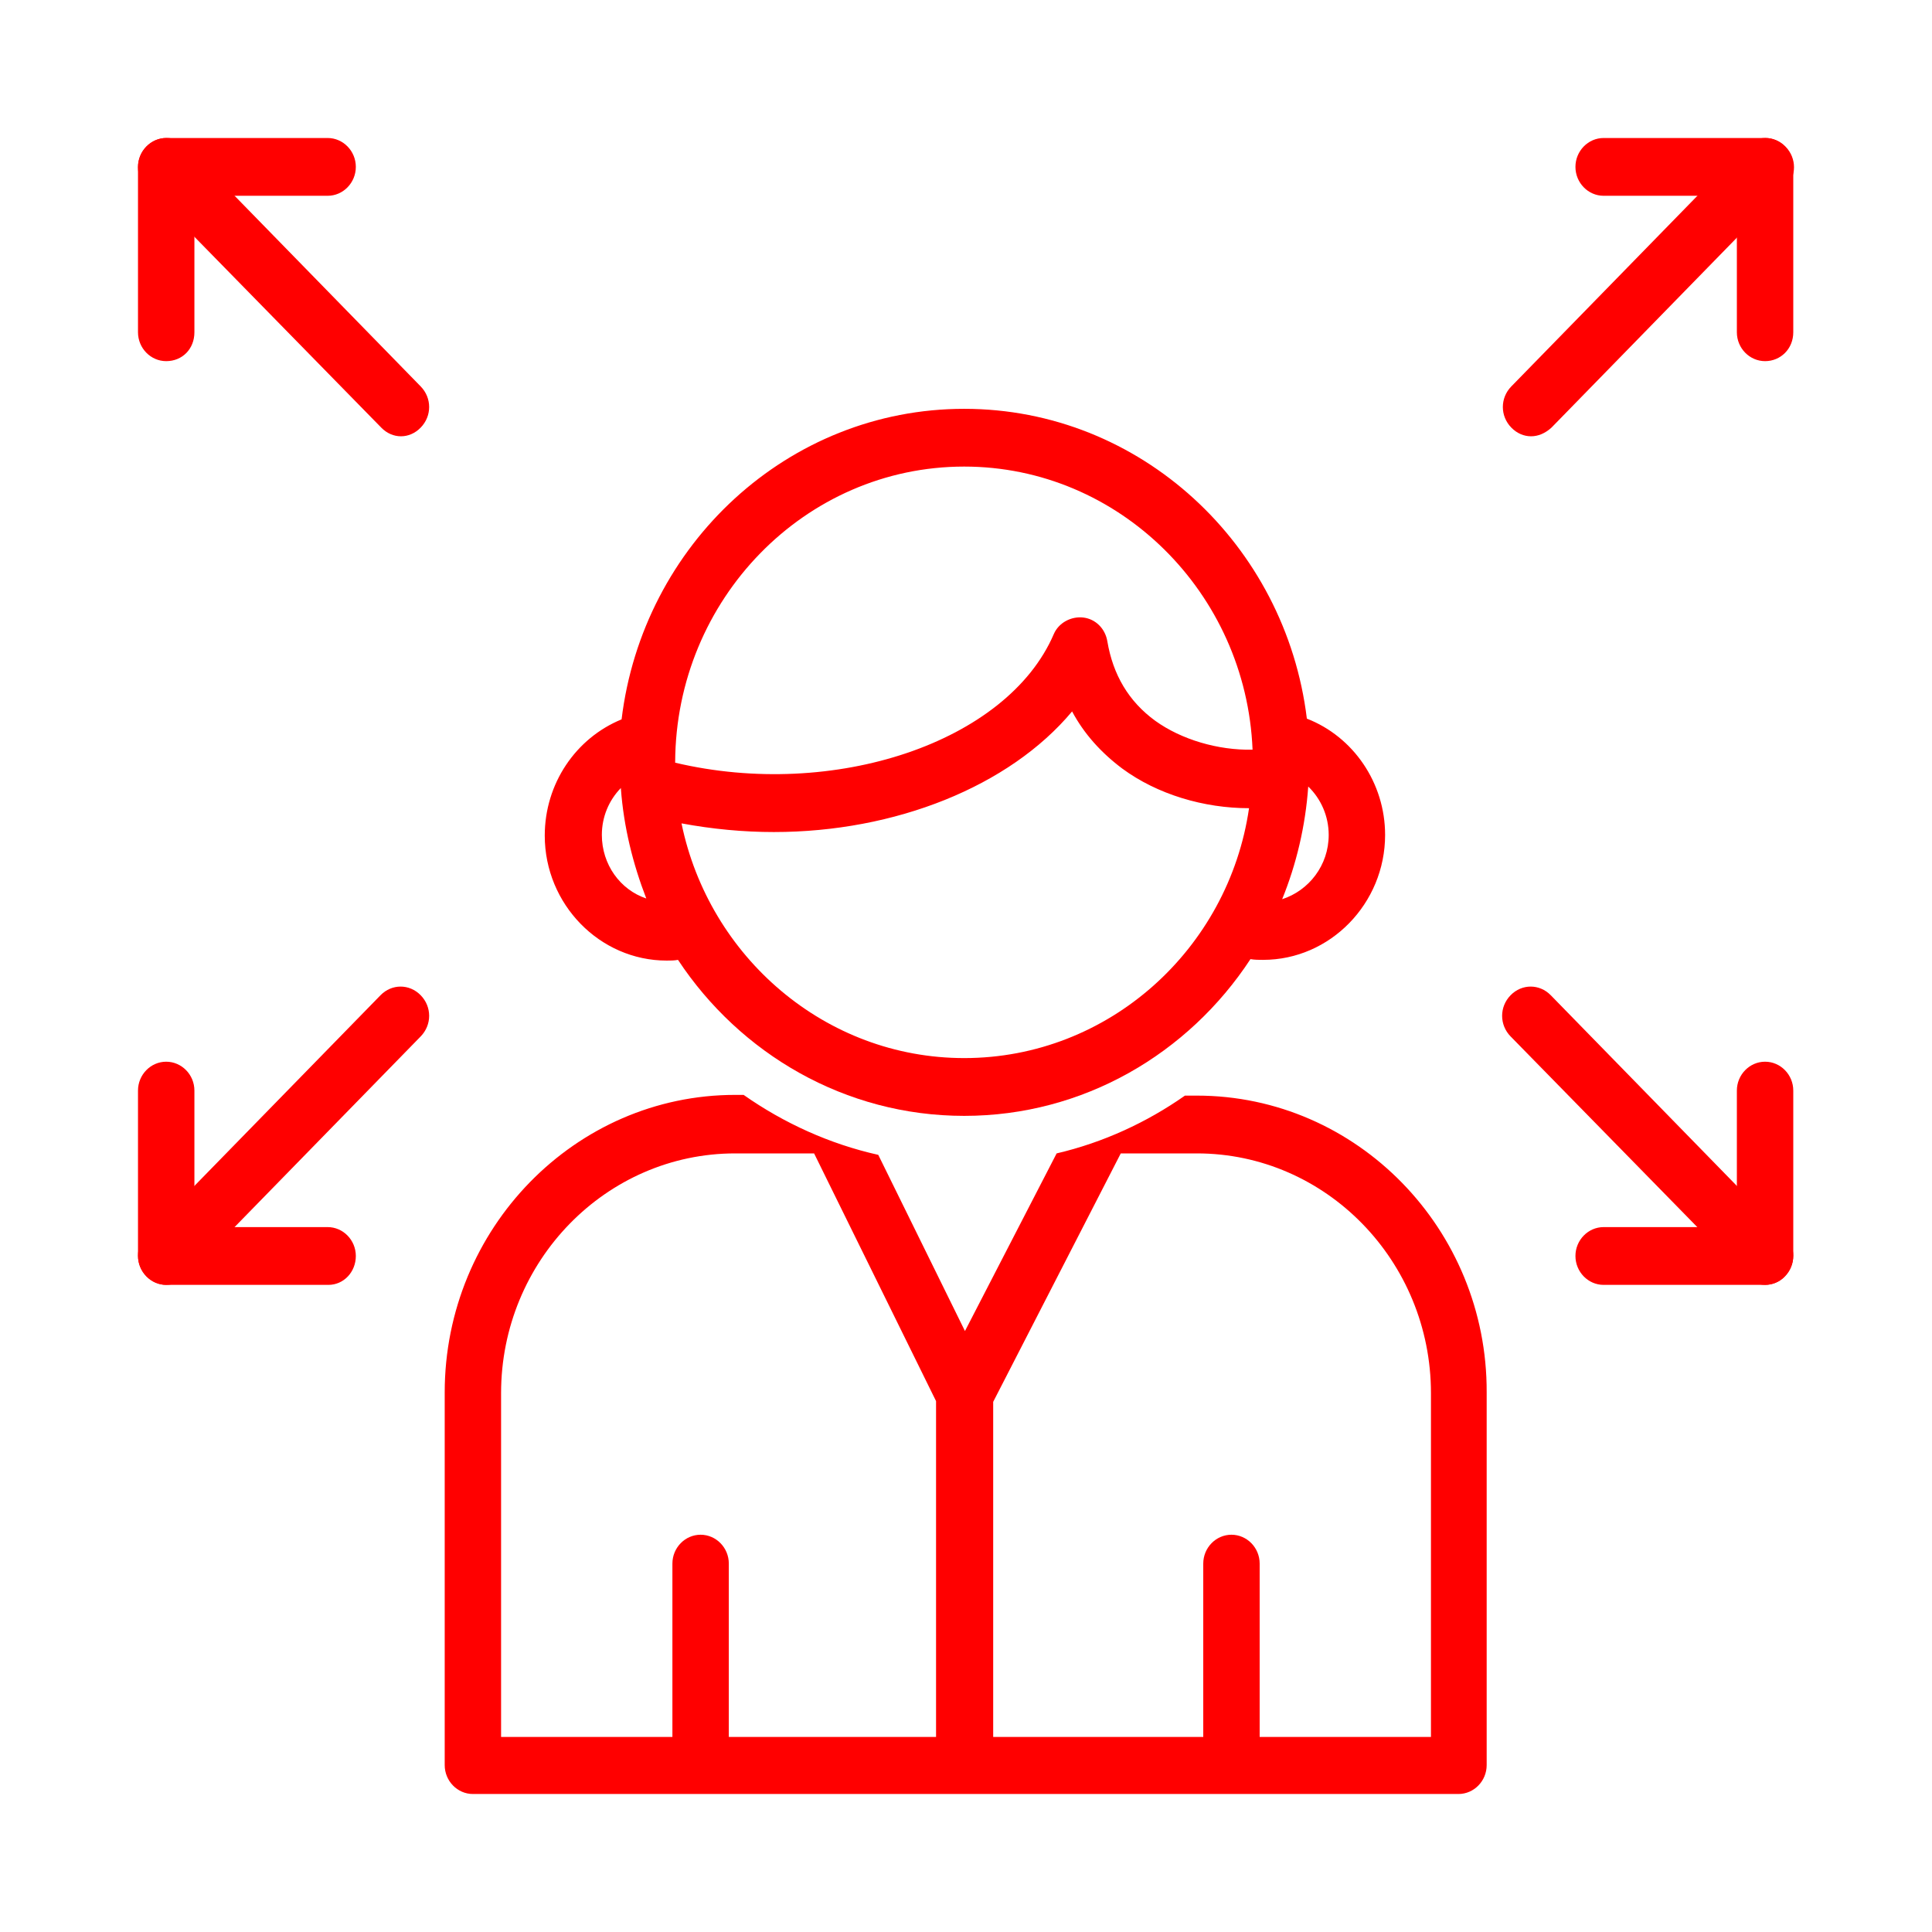 <svg width="56" height="56" viewBox="0 0 56 56" fill="none" xmlns="http://www.w3.org/2000/svg">
<path d="M34.693 31.757H34.346C33.242 32.532 31.975 33.118 30.627 33.432L27.97 38.581L25.457 33.474C24.047 33.16 22.718 32.553 21.554 31.736H21.309C16.67 31.736 12.89 35.609 12.89 40.361V51.162C12.89 51.623 13.258 52 13.707 52H42.274C42.724 52 43.092 51.623 43.092 51.162V40.361C43.112 35.63 39.332 31.757 34.693 31.757ZM27.132 50.346H21.125V45.322C21.125 44.861 20.757 44.485 20.307 44.485C19.858 44.485 19.49 44.861 19.49 45.322V50.346H14.524V40.382C14.524 36.551 17.569 33.432 21.309 33.432H23.597L27.132 40.612V50.346ZM41.477 50.346H36.512V45.322C36.512 44.861 36.144 44.485 35.694 44.485C35.245 44.485 34.877 44.861 34.877 45.322V50.346H28.788V40.633L32.486 33.432H34.693C38.432 33.432 41.477 36.551 41.477 40.382V50.346Z" fill="#FF0000"/>
<path d="M37.88 20.83C37.266 15.785 33.057 11.85 27.948 11.85C22.84 11.85 18.63 15.785 18.017 20.851C16.689 21.395 15.79 22.714 15.79 24.221C15.79 26.21 17.384 27.843 19.325 27.843C19.427 27.843 19.55 27.843 19.652 27.822C21.45 30.543 24.495 32.344 27.948 32.344C31.402 32.344 34.447 30.543 36.245 27.801C36.367 27.822 36.49 27.822 36.612 27.822C38.554 27.822 40.148 26.189 40.148 24.201C40.148 22.693 39.228 21.354 37.88 20.83ZM27.948 13.524C32.444 13.524 36.122 17.188 36.306 21.73C35.305 21.751 34.242 21.437 33.486 20.893C32.71 20.328 32.26 19.553 32.097 18.59C32.035 18.214 31.749 17.941 31.402 17.9C31.054 17.858 30.687 18.046 30.544 18.381C29.195 21.521 24.168 23.196 19.57 22.107C19.57 22.107 19.57 22.107 19.57 22.086C19.591 17.376 23.33 13.524 27.948 13.524ZM17.445 24.201C17.445 23.677 17.65 23.196 17.997 22.84V22.861C18.079 23.97 18.344 25.038 18.733 26.043C17.977 25.791 17.445 25.059 17.445 24.201ZM27.948 30.669C23.923 30.669 20.551 27.738 19.754 23.866C20.653 24.033 21.552 24.117 22.431 24.117C25.946 24.117 29.256 22.798 31.075 20.621C31.422 21.27 31.913 21.814 32.526 22.275C33.547 23.028 34.896 23.426 36.204 23.426C35.611 27.508 32.137 30.669 27.948 30.669ZM37.164 26.064C37.573 25.059 37.839 23.949 37.92 22.798C38.288 23.154 38.513 23.656 38.513 24.201C38.513 25.08 37.941 25.812 37.164 26.064Z" fill="#FF0000"/>
<path d="M4.817 37.242C4.613 37.242 4.409 37.159 4.245 36.991C3.918 36.656 3.918 36.133 4.245 35.798L11.029 28.848C11.356 28.513 11.867 28.513 12.194 28.848C12.521 29.183 12.521 29.706 12.194 30.041L5.41 36.991C5.246 37.159 5.042 37.242 4.817 37.242Z" fill="#FF0000"/>
<path d="M9.517 37.243H4.817C4.368 37.243 4 36.866 4 36.405V31.611C4 31.151 4.368 30.774 4.817 30.774C5.267 30.774 5.635 31.151 5.635 31.611V35.568H9.497C9.946 35.568 10.314 35.945 10.314 36.405C10.314 36.866 9.967 37.243 9.517 37.243Z" fill="#FF0000"/>
<path d="M51.162 37.242C50.958 37.242 50.753 37.159 50.59 36.991L43.785 30.041C43.458 29.706 43.458 29.183 43.785 28.848C44.112 28.513 44.623 28.513 44.95 28.848L51.734 35.798C52.061 36.133 52.061 36.656 51.734 36.991C51.591 37.159 51.366 37.242 51.162 37.242Z" fill="#FF0000"/>
<path d="M51.162 37.243H46.482C46.033 37.243 45.665 36.866 45.665 36.405C45.665 35.945 46.033 35.568 46.482 35.568H50.344V31.611C50.344 31.151 50.712 30.774 51.162 30.774C51.611 30.774 51.979 31.151 51.979 31.611V36.405C51.979 36.866 51.611 37.243 51.162 37.243Z" fill="#FF0000"/>
<path d="M11.622 12.646C11.418 12.646 11.213 12.562 11.05 12.394L4.245 5.444C3.918 5.109 3.918 4.586 4.245 4.251C4.572 3.916 5.083 3.916 5.41 4.251L12.194 11.201C12.521 11.536 12.521 12.059 12.194 12.394C12.031 12.562 11.826 12.646 11.622 12.646Z" fill="#FF0000"/>
<path d="M4.817 10.468C4.368 10.468 4 10.092 4 9.631V4.837C4 4.377 4.368 4 4.817 4H9.497C9.946 4 10.314 4.377 10.314 4.837C10.314 5.298 9.946 5.675 9.497 5.675H5.635V9.631C5.635 10.113 5.287 10.468 4.817 10.468Z" fill="#FF0000"/>
<path d="M44.378 12.646C44.174 12.646 43.969 12.562 43.806 12.394C43.479 12.059 43.479 11.536 43.806 11.201L50.59 4.251C50.917 3.916 51.428 3.916 51.755 4.251C52.082 4.586 52.082 5.109 51.755 5.444L44.971 12.394C44.787 12.562 44.582 12.646 44.378 12.646Z" fill="#FF0000"/>
<path d="M51.162 10.468C50.712 10.468 50.344 10.092 50.344 9.631V5.675H46.482C46.033 5.675 45.665 5.298 45.665 4.837C45.665 4.377 46.033 4 46.482 4H51.162C51.611 4 51.979 4.377 51.979 4.837V9.631C51.979 10.113 51.611 10.468 51.162 10.468Z" fill="#FF0000"/>
</svg>

